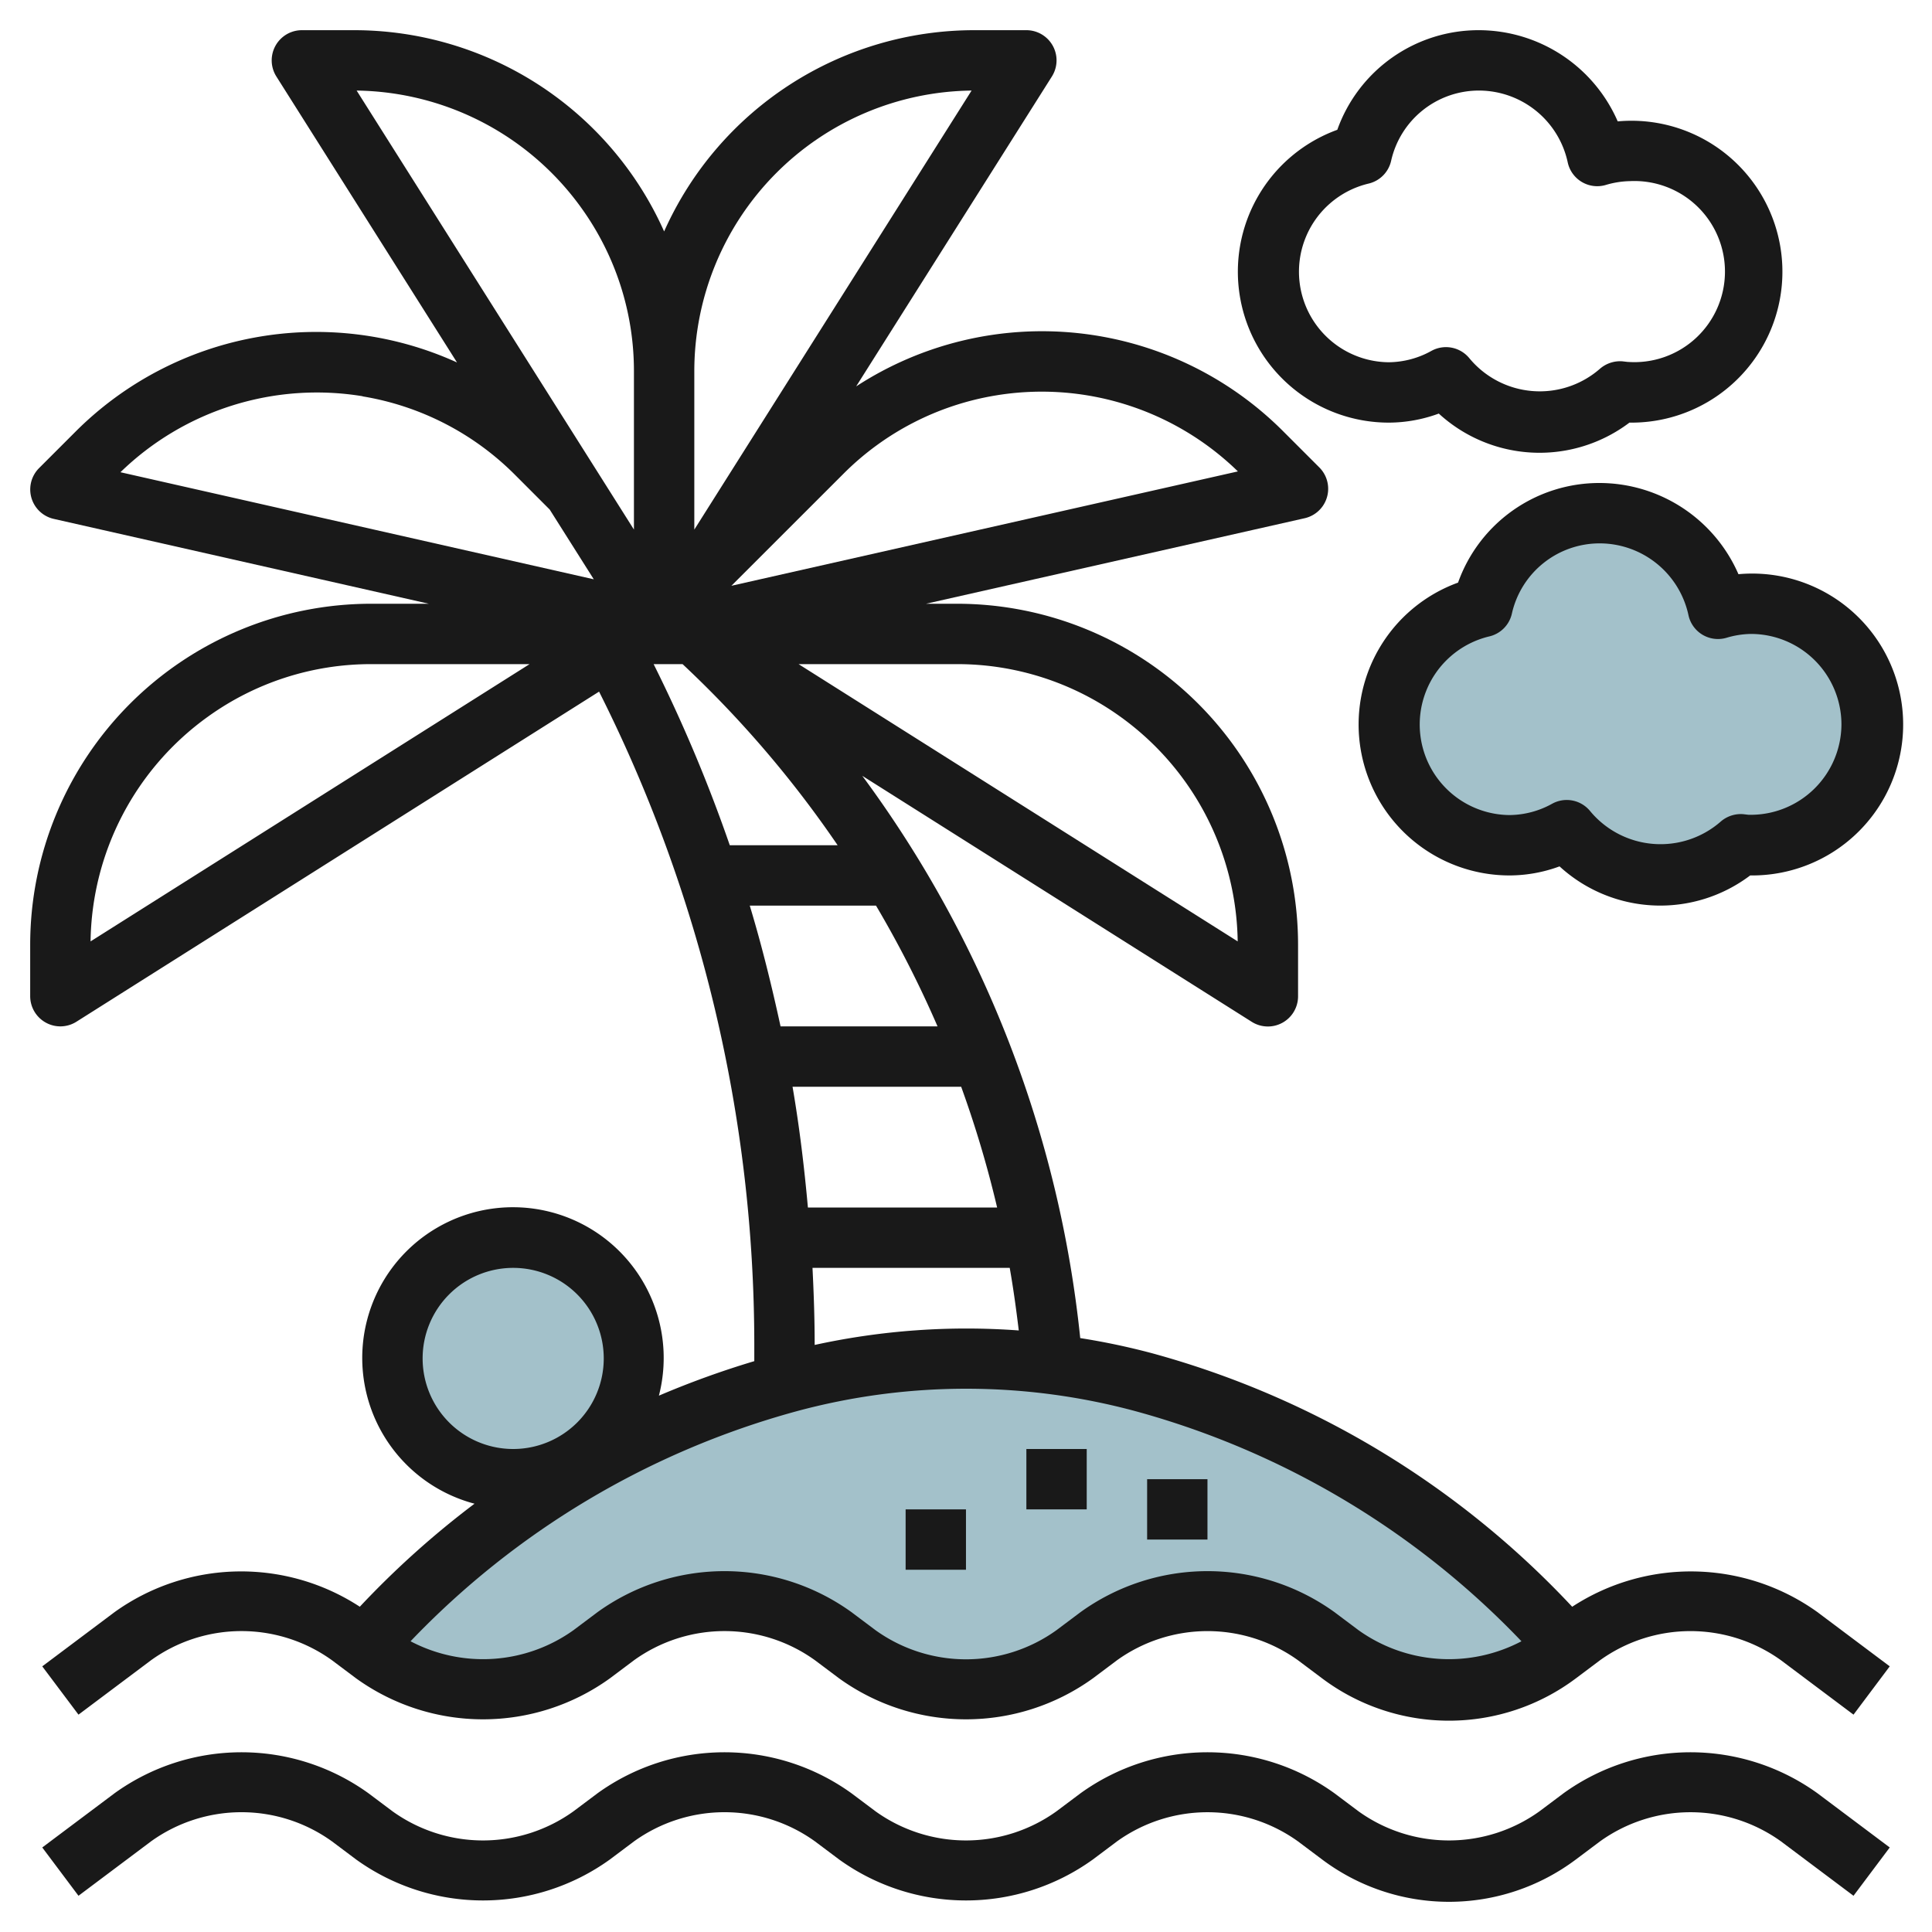 <svg id="Layer_3" height="512" viewBox="0 0 64 64" width="512" xmlns="http://www.w3.org/2000/svg" data-name="Layer 3"><path d="m51.946 54.541-.294-.324a28.857 28.857 0 0 0 -13.758-8.428 22.4 22.4 0 0 0 -5.894-.789 22.4 22.4 0 0 0 -5.894.789 28.857 28.857 0 0 0 -13.758 8.428l-.294.324.346.259a6 6 0 0 0 3.6 1.2 6 6 0 0 0 3.6-1.2l.8-.6a6 6 0 0 1 3.6-1.2 6 6 0 0 1 3.6 1.2l.8.6a6 6 0 0 0 3.6 1.2 6 6 0 0 0 3.6-1.2l.8-.6a6 6 0 0 1 3.6-1.2 6 6 0 0 1 3.6 1.2l.8.6a6 6 0 0 0 3.6 1.2 6 6 0 0 0 3.6-1.2z" fill="#a3c1ca"/><path d="m58 20a3.959 3.959 0 0 0 -1.089.169 3.994 3.994 0 0 0 -7.8-.061 4 4 0 0 0 .889 7.892 3.953 3.953 0 0 0 1.9-.5 3.948 3.948 0 0 0 5.762.467c.113.01.222.034.338.034a4 4 0 0 0 0-8z" fill="#a3c1ca"/><circle cx="17" cy="45" fill="#a3c1ca" r="4"/><g fill="#191919"><path d="m61.4 62.8 1.2-1.6-2.4-1.8a7.192 7.192 0 0 0 -8.4 0l-.8.6a5.137 5.137 0 0 1 -6 0l-.8-.6a7.192 7.192 0 0 0 -8.4 0l-.8.6a5.137 5.137 0 0 1 -6 0l-.8-.6a7.192 7.192 0 0 0 -8.4 0l-.8.6a5.137 5.137 0 0 1 -6 0l-.8-.6a7.192 7.192 0 0 0 -8.4 0l-2.4 1.8 1.2 1.6 2.4-1.8a5.132 5.132 0 0 1 6 0l.8.6a7.187 7.187 0 0 0 8.4 0l.8-.6a5.132 5.132 0 0 1 6 0l.8.6a7.187 7.187 0 0 0 8.4 0l.8-.6a5.135 5.135 0 0 1 6 0l.8.6a7 7 0 0 0 8.4 0l.8-.6a5.135 5.135 0 0 1 6 0z"/><path d="m1.517 33.875a.995.995 0 0 0 1.016-.03l17.312-10.934a48.157 48.157 0 0 1 5.142 21.618v.561a29.8 29.8 0 0 0 -3.16 1.143 4.993 4.993 0 1 0 -6.108 3.579 29.922 29.922 0 0 0 -3.8 3.413 7.19 7.19 0 0 0 -8.119.175l-2.4 1.8 1.2 1.6 2.4-1.8a5.132 5.132 0 0 1 6 0l.8.6a7.187 7.187 0 0 0 8.4 0l.8-.6a5.132 5.132 0 0 1 6 0l.8.6a7.187 7.187 0 0 0 8.4 0l.8-.6a5.135 5.135 0 0 1 6 0l.8.6a7 7 0 0 0 8.4 0l.8-.6a5.135 5.135 0 0 1 6 0l2.4 1.8 1.2-1.6-2.4-1.8a7.19 7.19 0 0 0 -8.119-.174 29.794 29.794 0 0 0 -13.924-8.4 23.163 23.163 0 0 0 -2.373-.5 37.868 37.868 0 0 0 -7.22-18.626l12.9 8.148a1 1 0 0 0 1.536-.848v-1.7a11.3 11.3 0 0 0 -11.3-11.3h-1.024l12.542-2.833a1 1 0 0 0 .487-1.682l-1.2-1.2a11.285 11.285 0 0 0 -14.144-1.485l6.484-10.266a1 1 0 0 0 -.845-1.534h-1.7a11.252 11.252 0 0 0 -10.3 6.667 11.244 11.244 0 0 0 -10.3-6.667h-1.7a1 1 0 0 0 -.845 1.534l5.984 9.473a11.271 11.271 0 0 0 -12.645 2.3l-1.2 1.2a1 1 0 0 0 .487 1.682l12.425 2.811h-1.906a11.3 11.3 0 0 0 -11.3 11.3v1.7a1 1 0 0 0 .517.875zm12.483 11.125a3 3 0 1 1 3 3 3 3 0 0 1 -3-3zm8-23h.611a35.958 35.958 0 0 1 5.137 6h-3.573a49.955 49.955 0 0 0 -2.523-6zm2.841 8h4.178a35.9 35.9 0 0 1 2.038 4h-5.2c-.293-1.346-.622-2.683-1.02-4zm1.417 6h5.582a35.877 35.877 0 0 1 1.191 4h-6.268c-.121-1.341-.281-2.676-.509-4zm24.142 18.369a5.155 5.155 0 0 1 -5.4-.369l-.8-.6a7.192 7.192 0 0 0 -8.4 0l-.8.6a5.138 5.138 0 0 1 -6 0l-.8-.6a7.192 7.192 0 0 0 -8.4 0l-.8.6a5.154 5.154 0 0 1 -5.4.369 27.8 27.8 0 0 1 12.774-7.616 21.524 21.524 0 0 1 11.262 0 27.8 27.8 0 0 1 12.764 7.616zm-23.413-9.816v-.023c0-.845-.03-1.688-.072-2.531h6.533c.121.686.216 1.379.3 2.074a23.539 23.539 0 0 0 -6.761.48zm10.113-20.821a9.32 9.32 0 0 1 3.9 7.453l-14.546-9.185h5.246a9.254 9.254 0 0 1 5.4 1.732zm-4.117-10.632a9.311 9.311 0 0 1 8.024 2.516l-16.779 3.789 3.707-3.705a9.251 9.251 0 0 1 5.048-2.6zm-9.983-.8a9.3 9.3 0 0 1 9.185-9.3l-9.185 14.544zm-3.733-5.4a9.249 9.249 0 0 1 1.733 5.4v5.243l-9.186-14.543a9.319 9.319 0 0 1 7.453 3.9zm-7.253 6.231a9.254 9.254 0 0 1 5.048 2.6l1.148 1.149 1.46 2.31-15.68-3.547a9.335 9.335 0 0 1 8.024-2.517zm-5.114 10.601a9.249 9.249 0 0 1 5.4-1.732h5.243l-14.543 9.185a9.317 9.317 0 0 1 3.9-7.453z"/><path d="m57.588 19.02a5.027 5.027 0 0 0 -4.588-3.02 4.966 4.966 0 0 0 -4.7 3.3 5 5 0 0 0 1.7 9.7 4.828 4.828 0 0 0 1.662-.3 4.938 4.938 0 0 0 6.315.3h.023a5 5 0 1 0 -.411-9.979zm3.412 4.98a3.007 3.007 0 0 1 -3.058 2.991h-.018l-.181-.021a1.018 1.018 0 0 0 -.75.253 3.029 3.029 0 0 1 -4.315-.351 1 1 0 0 0 -1.256-.25 2.957 2.957 0 0 1 -1.422.378 3 3 0 0 1 -.67-5.917 1 1 0 0 0 .752-.752 2.98 2.98 0 0 1 2.918-2.331 3.012 3.012 0 0 1 2.932 2.375 1 1 0 0 0 1.252.755 2.968 2.968 0 0 1 .816-.13 3 3 0 0 1 3 3z"/><path d="m46 14a4.828 4.828 0 0 0 1.662-.3 4.938 4.938 0 0 0 6.315.3h.023a5 5 0 1 0 -.411-9.979 5.027 5.027 0 0 0 -4.589-3.021 4.966 4.966 0 0 0 -4.7 3.3 5 5 0 0 0 1.7 9.7zm-.67-7.917a1 1 0 0 0 .752-.752 2.98 2.98 0 0 1 2.918-2.331 3.012 3.012 0 0 1 2.932 2.375 1 1 0 0 0 1.252.755 2.968 2.968 0 0 1 .816-.13 3 3 0 1 1 -.058 5.99h-.018l-.181-.021a1.021 1.021 0 0 0 -.75.253 3.029 3.029 0 0 1 -4.315-.351 1 1 0 0 0 -1.256-.25 2.957 2.957 0 0 1 -1.422.379 3 3 0 0 1 -.67-5.917z"/><path d="m34 48h1.999v2h-1.999z"/><path d="m30 50h1.999v2h-1.999z"/><path d="m38 49h1.999v2h-1.999z"/></g></svg>
